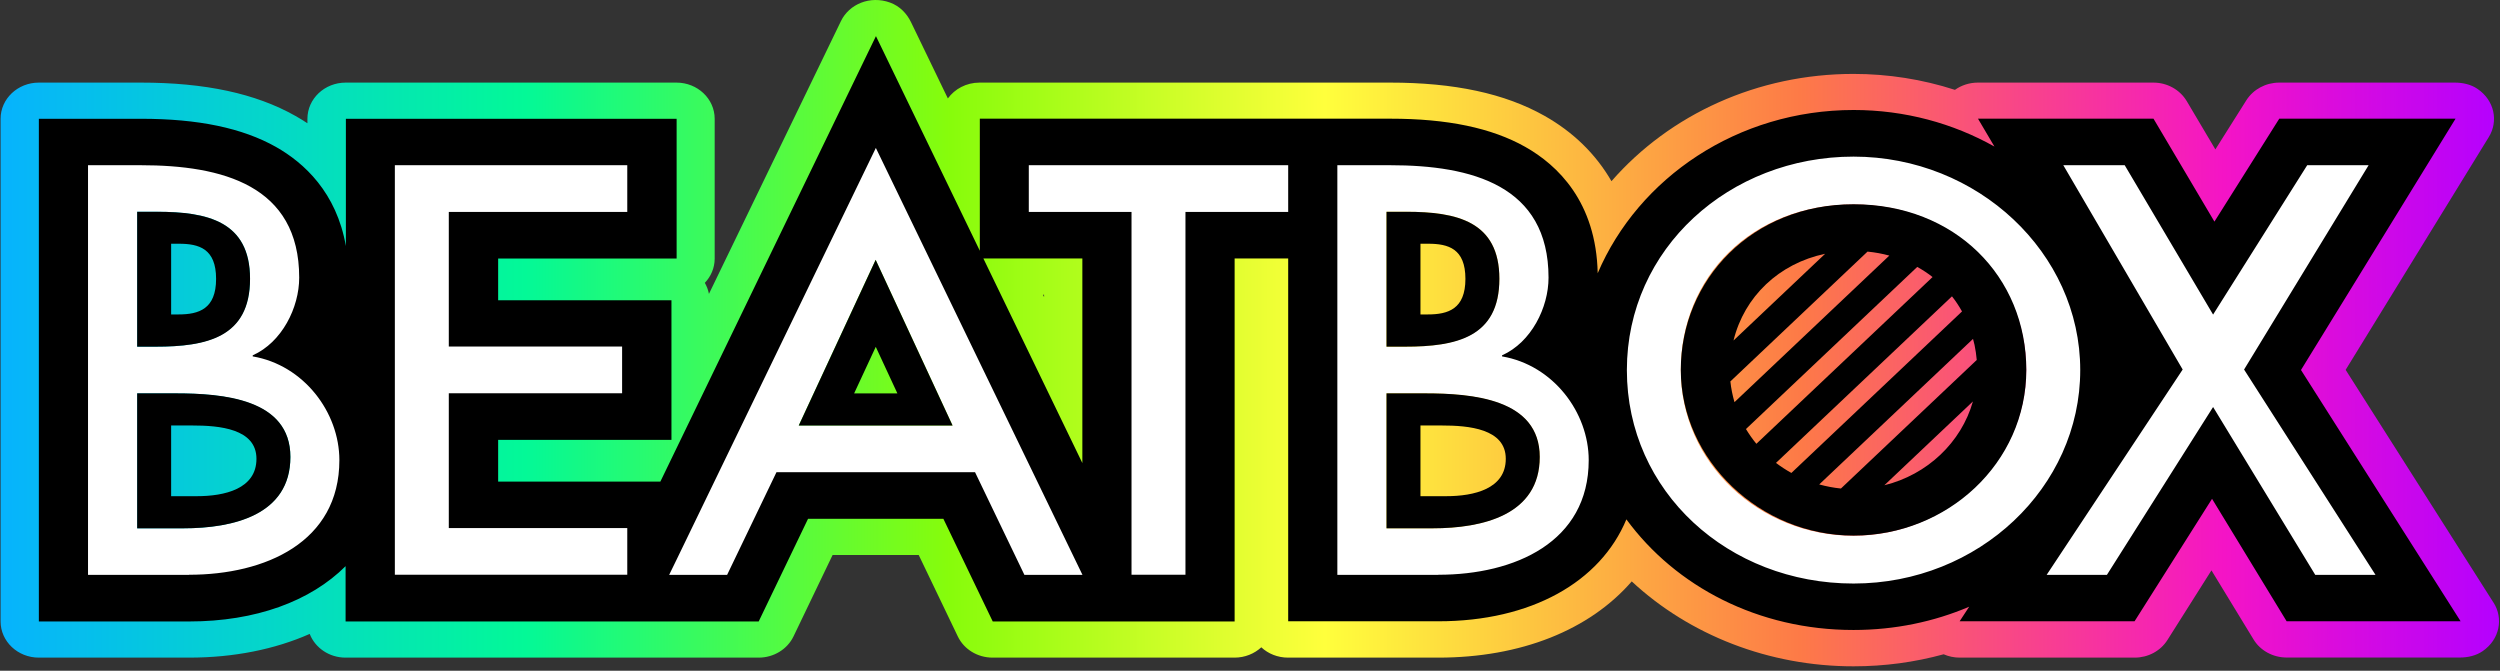<svg width="492" height="132" viewBox="0 0 492 132" fill="none" xmlns="http://www.w3.org/2000/svg">
<rect x="0" y="0" width="492" height="132" fill="#333333" stroke="none"/>
<path d="M157.195 83.731H187.463L172.329 51.129L157.195 83.731ZM168.094 77.407L172.348 68.25L176.602 77.407H168.094Z" fill="white" stroke="white" stroke-width="8" stroke-linecap="round" stroke-linejoin="round"/>
<path d="M490.742 118.625L461.623 72.785L489.801 26.964C491.702 23.882 490.949 19.784 487.561 17.486C486.281 16.613 484.681 16.256 483.1 16.256H448.559C445.905 16.256 443.458 17.575 442.084 19.731L435.985 29.404L430.357 19.909C429.021 17.664 426.517 16.256 423.788 16.256H389.247C387.591 16.256 386.01 16.773 384.73 17.682C378.33 15.615 371.591 14.546 364.758 14.546C345.916 14.546 328.655 22.474 317.136 35.658C314.086 30.366 309.644 26.002 303.959 22.795C296.148 18.394 286.209 16.256 273.56 16.256H192.771C190.173 16.256 187.896 17.504 186.54 19.374L179.275 4.338C178.446 2.628 177.035 1.185 175.171 0.508C171.218 -0.936 167.096 0.828 165.496 4.16L139.52 57.838C139.369 57.054 139.087 56.324 138.711 55.665C139.915 54.4 140.649 52.725 140.649 50.89V23.383C140.649 19.445 137.28 16.256 133.12 16.256H68.029C63.869 16.256 60.5 19.445 60.5 23.383V24.256C59.691 23.721 58.9 23.24 58.109 22.795C50.298 18.394 40.359 16.256 27.71 16.256H7.645C3.485 16.256 0.115 19.445 0.115 23.383V122.295C0.115 126.232 3.485 129.421 7.645 129.421H37.197C45.987 129.421 54.062 127.8 60.952 124.754C62.006 127.479 64.773 129.421 68.01 129.421H116.349C116.349 129.421 116.499 129.421 116.593 129.421H149.308C152.263 129.421 154.936 127.782 156.16 125.252L163.858 109.218H180.799L188.498 125.252C189.721 127.8 192.394 129.421 195.35 129.421H228.064C228.064 129.421 228.215 129.421 228.29 129.421H242.953C245.005 129.421 246.869 128.637 248.224 127.39C249.579 128.655 251.443 129.421 253.494 129.421H283.047C299.348 129.421 312.844 123.97 321.126 114.421C332.533 125.021 348.175 131.132 364.758 131.132C370.857 131.132 376.805 130.33 382.509 128.762C383.487 129.19 384.56 129.421 385.671 129.421H420.099C422.753 129.421 425.2 128.103 426.555 125.947L435.214 112.247L443.496 125.84C444.832 128.049 447.336 129.403 450.028 129.403H484.098C485.698 129.403 487.298 129.029 488.596 128.139C491.984 125.805 492.681 121.671 490.742 118.607V118.625ZM205.476 57.998V58.462L205.251 57.998H205.476Z" fill="url(#paint0_linear_1451_2824)"/>
<path d="M90.951 101.587L92.853 83.664L126.452 83.219L125.981 63.96L90.951 64.406C90.951 64.406 91.422 47.837 92.853 47.837C94.283 47.837 130.235 46.501 130.235 46.501L129.765 28.133L74.387 28.578L73.916 45.592L67.291 50.973L63.037 54.554L61.136 40.212L50.726 32.605L25.164 27.67L10.012 29.469L13.325 117.265L36.044 116.819L55.922 112.347L68.703 104.74L72.957 117.728H125.963L126.433 100.714L90.933 101.605L90.951 101.587ZM26.99 41.673H30.868C40.806 41.673 49.202 43.544 49.202 54.874C49.202 66.205 40.694 68.236 30.642 68.236H26.99V41.691V41.673ZM36.063 103.974H26.99V77.411H34.482C43.969 77.411 57.145 78.605 57.145 89.936C57.145 101.266 45.889 103.974 36.063 103.974Z" fill="white"/>
<path d="M447.803 74.257L475.247 27.224L453.469 28.115L435.963 51.4L419.399 27.652L401.422 28.543L397.168 34.814L368.764 26.743L343.202 30.769L325.697 42.866L312.445 66.151L308.191 50.474L301.565 37.041L286.413 29.879L197.435 28.543L197.906 46.02L216.842 45.129L216.371 95.298L213.059 100.678L170.462 21.398L125.982 117.71L145.389 118.6L156.269 96.206L187.986 95.315L199.826 117.71L238.169 118.155L241.011 46.483L258.987 47.819L259.928 54.981V117.246L268.926 119.491L298.271 114.556L312.935 105.595L318.149 91.717L328.558 105.15L354.12 118.583L377.78 119.919L391.503 113.202L392.914 119.028L416.575 117.692L436.452 89.472L454.429 119.491L476.207 118.155L447.803 74.257ZM157.191 83.735L172.325 51.133L187.459 83.735H157.191ZM272.86 41.673H276.738C286.676 41.673 295.071 43.543 295.071 54.874C295.071 66.205 286.563 68.236 276.512 68.236H272.86V41.69V41.673ZM281.933 103.974H272.86V77.411H280.352C289.838 77.411 303.015 78.604 303.015 89.935C303.015 101.266 291.758 103.974 281.933 103.974ZM364.774 105.435C346.365 105.435 330.779 91.218 330.779 72.832C330.779 54.446 344.783 40.23 364.774 40.23C384.764 40.23 398.768 55.088 398.768 72.832C398.768 90.576 383.183 105.435 364.774 105.435Z" fill="white"/>
<path d="M157.197 83.739H187.465L172.331 51.137L157.197 83.739ZM168.096 77.415L172.35 68.257L176.604 77.415H168.096Z" fill="black"/>
<path d="M483.29 23.357H448.561L435.799 43.614L423.809 23.357H389.268L392.506 28.844C384.393 24.284 374.906 21.647 364.798 21.647C342.003 21.647 322.465 34.955 314.427 53.769C314.126 39.73 306.54 32.497 300.159 28.898C293.552 25.174 284.856 23.357 273.618 23.357H192.829V49.35L172.387 7.109L129.96 94.78H98.036V86.567H132.143V59.095H98.036V50.882H133.16V23.375H68.069V48.424C66.224 37.859 59.824 32.033 54.309 28.916C47.702 25.192 39.006 23.375 27.75 23.375H7.646V122.305H37.199C50.375 122.305 61.123 118.297 68.013 111.42V122.305H116.595H149.31L159.023 102.102H185.658L195.37 122.305H228.085H242.974V50.864H253.515V122.269H283.068C301.326 122.269 314.935 114.555 320.074 102.209C329.787 115.446 346.031 123.98 364.76 123.98C372.949 123.98 380.647 122.341 387.537 119.401L385.654 122.269H420.082L435.329 98.165L450.011 122.269H484.25L452.834 72.813L483.253 23.357H483.29ZM37.199 113.13H17.322V32.514H27.712C43.749 32.514 58.883 36.469 58.883 54.641C58.883 60.521 55.495 67.362 49.735 69.927V70.141C59.787 71.851 66.789 81.151 66.789 90.558C66.789 106.699 52.22 113.112 37.199 113.112V113.13ZM123.447 108.142V113.112H77.707V32.514H123.447V41.707H88.323V68.199H122.43V77.392H88.323V103.919H123.447V108.142ZM213.008 113.13H201.601L191.888 92.927H152.811L143.098 113.13H131.691L133.141 110.155L172.368 29.112L213.027 113.13H213.008ZM213.008 91.128L193.526 50.864H213.008V91.128ZM253.515 41.707H233.299V113.112H222.683V41.707H202.467V32.514H253.515V41.707ZM283.068 113.13H263.19V32.514H273.581C289.618 32.514 304.752 36.469 304.752 54.641C304.752 60.521 301.364 67.362 295.604 69.927V70.141C305.656 71.851 312.658 81.151 312.658 90.558C312.658 106.699 298.089 113.112 283.068 113.112V113.13ZM364.779 114.84C340.159 114.84 320.168 96.775 320.168 72.831C320.168 48.887 340.384 30.822 364.779 30.822C389.174 30.822 409.39 49.742 409.39 72.831C409.39 95.92 389.4 114.84 364.779 114.84ZM467.498 113.13H455.639L435.536 80.1L414.642 113.13H402.783L429.55 72.724L406.059 32.514H418.143L435.536 61.91L454.058 32.514H466.142L441.634 72.724L467.498 113.13Z" fill="black"/>
<path d="M364.78 40.199C344.79 40.199 330.785 55.057 330.785 72.802C330.785 90.546 346.371 105.404 364.78 105.404C383.189 105.404 398.775 91.188 398.775 72.802C398.775 54.416 384.77 40.199 364.78 40.199ZM362.295 96.14C360.827 95.998 359.415 95.713 358.022 95.338L388.29 66.691C388.384 67.083 388.497 67.475 388.591 67.885C388.798 68.847 388.93 69.844 389.024 70.842L362.276 96.158L362.295 96.14ZM367.528 49.517C369.015 49.659 370.446 49.926 371.82 50.301L341.345 79.144C340.969 77.826 340.686 76.472 340.536 75.064L367.528 49.517ZM377.316 52.528C378.37 53.115 379.387 53.775 380.328 54.523L345.656 87.339C344.903 86.431 344.225 85.451 343.604 84.435L377.297 52.545L377.316 52.528ZM384.149 58.318C384.883 59.244 385.542 60.242 386.125 61.293L352.545 93.076C351.491 92.488 350.474 91.829 349.514 91.098L384.13 58.336L384.149 58.318ZM359.189 49.944L341.157 67.012C343.284 58.336 350.117 51.851 359.189 49.944ZM370.841 95.499L388.271 79.002C385.975 87.09 379.293 93.414 370.841 95.499Z" fill="black"/>
<path d="M49.209 54.879C49.209 43.548 40.814 41.678 30.876 41.678H26.998V68.223H30.65C40.701 68.223 49.209 66.424 49.209 54.861V54.879ZM33.68 47.967H35.224C39.177 47.967 42.527 48.947 42.527 54.879C42.527 60.812 39.139 61.881 35.13 61.881H33.68V47.967Z" fill="black"/>
<path d="M34.49 77.41H26.998V103.973H36.071C45.897 103.973 57.153 101.372 57.153 89.934C57.153 78.497 43.977 77.41 34.49 77.41ZM38.725 97.649H33.68V83.735H37.859C43.148 83.735 50.471 84.358 50.471 90.291C50.471 96.223 44.203 97.649 38.744 97.649H38.725Z" fill="black"/>
<path d="M295.077 54.879C295.077 43.548 286.681 41.678 276.743 41.678H272.865V68.223H276.517C286.569 68.223 295.077 66.424 295.077 54.861V54.879ZM279.547 47.967H281.091C285.044 47.967 288.394 48.947 288.394 54.879C288.394 60.812 285.006 61.881 280.997 61.881H279.547V47.967Z" fill="black"/>
<path d="M280.357 77.41H272.865V103.973H281.938C291.764 103.973 303.02 101.372 303.02 89.934C303.02 78.497 289.844 77.41 280.357 77.41ZM284.592 97.649H279.547V83.735H283.726C289.016 83.735 296.338 84.358 296.338 90.291C296.338 96.223 290.07 97.649 284.611 97.649H284.592Z" fill="black"/>
<defs>
<linearGradient id="paint0_linear_1451_2824" x1="0.115" y1="65.552" x2="491.815" y2="65.552" gradientUnits="userSpaceOnUse">
<stop stop-color="#06B3FD"/>
<stop offset="0.21" stop-color="#03F997"/>
<stop offset="0.38" stop-color="#87FC0B"/>
<stop offset="0.53" stop-color="#FFFF3C"/>
<stop offset="0.63" stop-color="#FDB941"/>
<stop offset="0.72" stop-color="#FD7A47"/>
<stop offset="0.89" stop-color="#F414C6"/>
<stop offset="1" stop-color="#B400FF"/>
</linearGradient>
</defs>
</svg>
